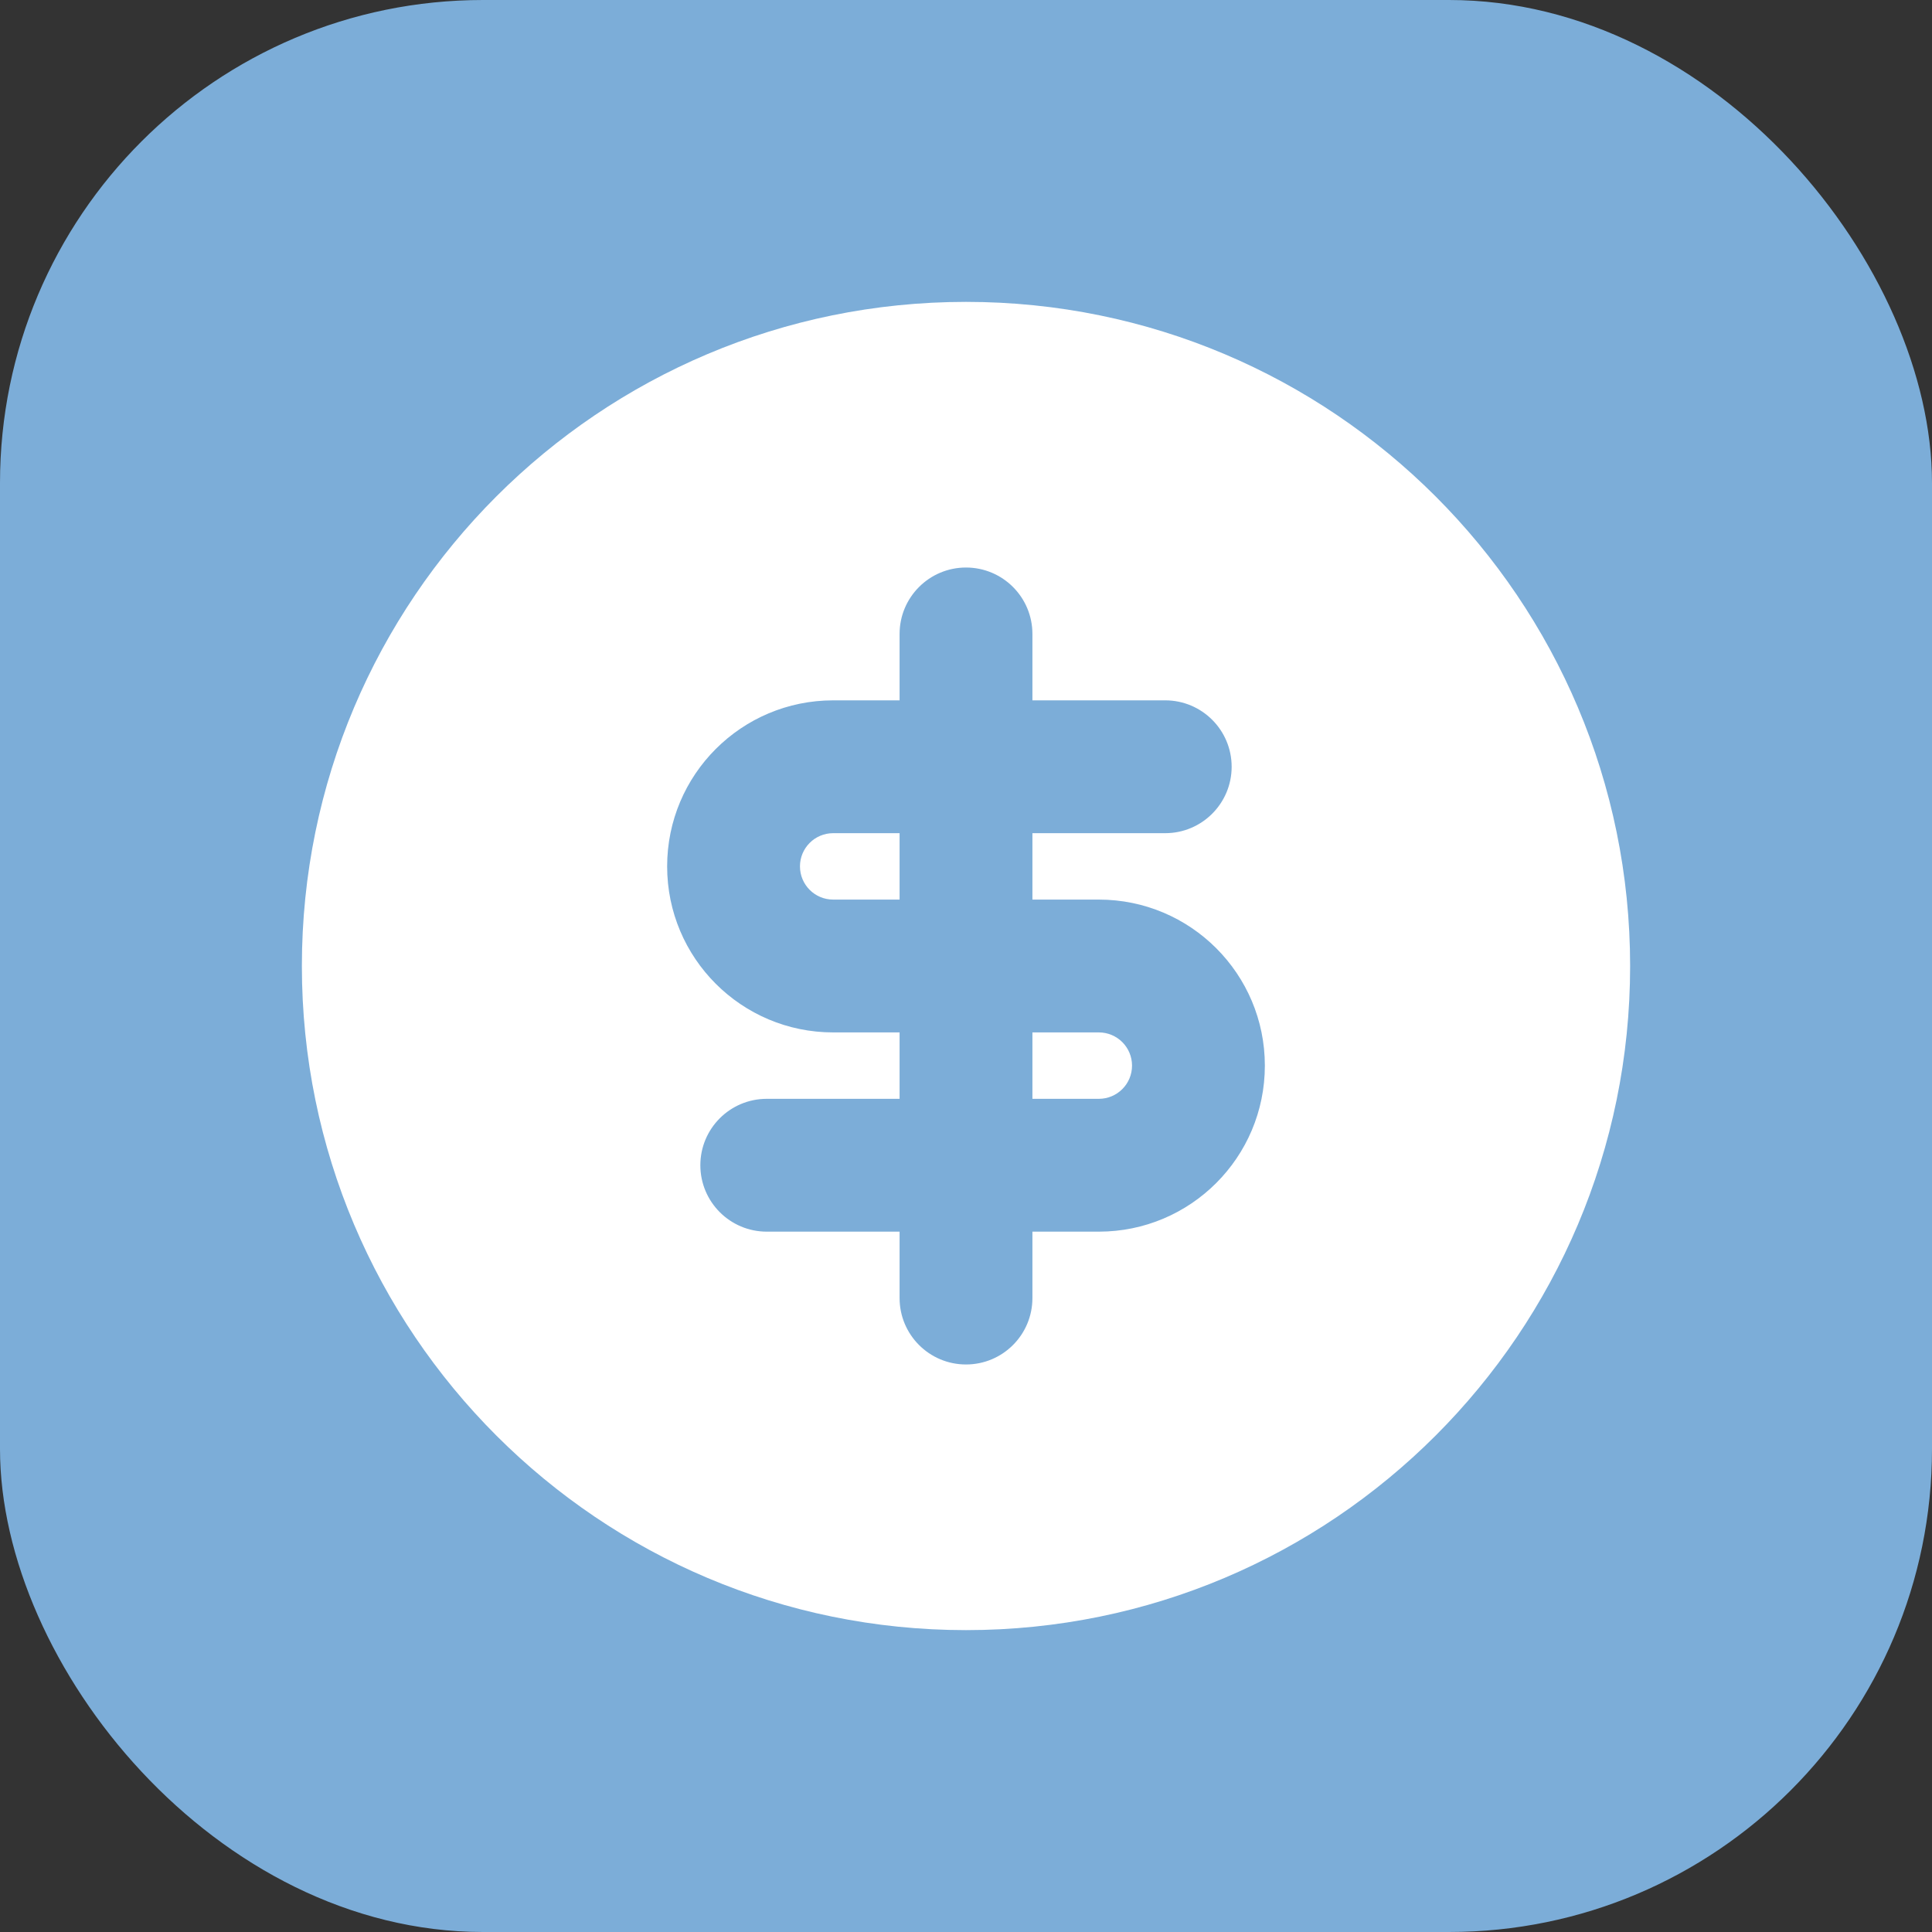 <?xml version="1.0" encoding="UTF-8"?> <svg xmlns="http://www.w3.org/2000/svg" width="32" height="32" viewBox="0 0 32 32" fill="none"><rect x="0" y="0" width="32" height="32" fill="#333333" stroke="none"/> <rect width="32" height="32" rx="8" fill="#7CADD8"></rect> <path d="M13.8 13.8H14.9V14.9H13.8C13.496 14.9 13.25 14.654 13.25 14.35C13.25 14.046 13.496 13.8 13.8 13.8Z" fill="white"></path> <path d="M17.1 18.2V17.1H18.2C18.504 17.1 18.75 17.346 18.75 17.65C18.75 17.954 18.504 18.2 18.2 18.2H17.1Z" fill="white"></path> <path fill-rule="evenodd" clip-rule="evenodd" d="M16 5C9.925 5 5 9.925 5 16C5 22.075 9.925 27 16 27C22.075 27 27 22.075 27 16C27 9.925 22.075 5 16 5ZM14.9 10.5C14.9 9.892 15.393 9.4 16 9.4C16.608 9.4 17.1 9.892 17.1 10.5V11.6H19.3C19.907 11.6 20.4 12.092 20.4 12.7C20.4 13.307 19.907 13.8 19.3 13.8H17.1V14.9H18.2C19.719 14.9 20.95 16.131 20.95 17.65C20.95 19.169 19.719 20.4 18.2 20.4H17.1V21.5C17.1 22.108 16.608 22.6 16 22.6C15.393 22.6 14.9 22.108 14.9 21.5V20.4H12.7C12.092 20.4 11.6 19.907 11.6 19.3C11.6 18.692 12.092 18.2 12.7 18.2H14.9V17.1H13.8C12.281 17.1 11.05 15.869 11.05 14.35C11.05 12.831 12.281 11.6 13.8 11.6H14.9V10.5Z" fill="white"></path> </svg> 
